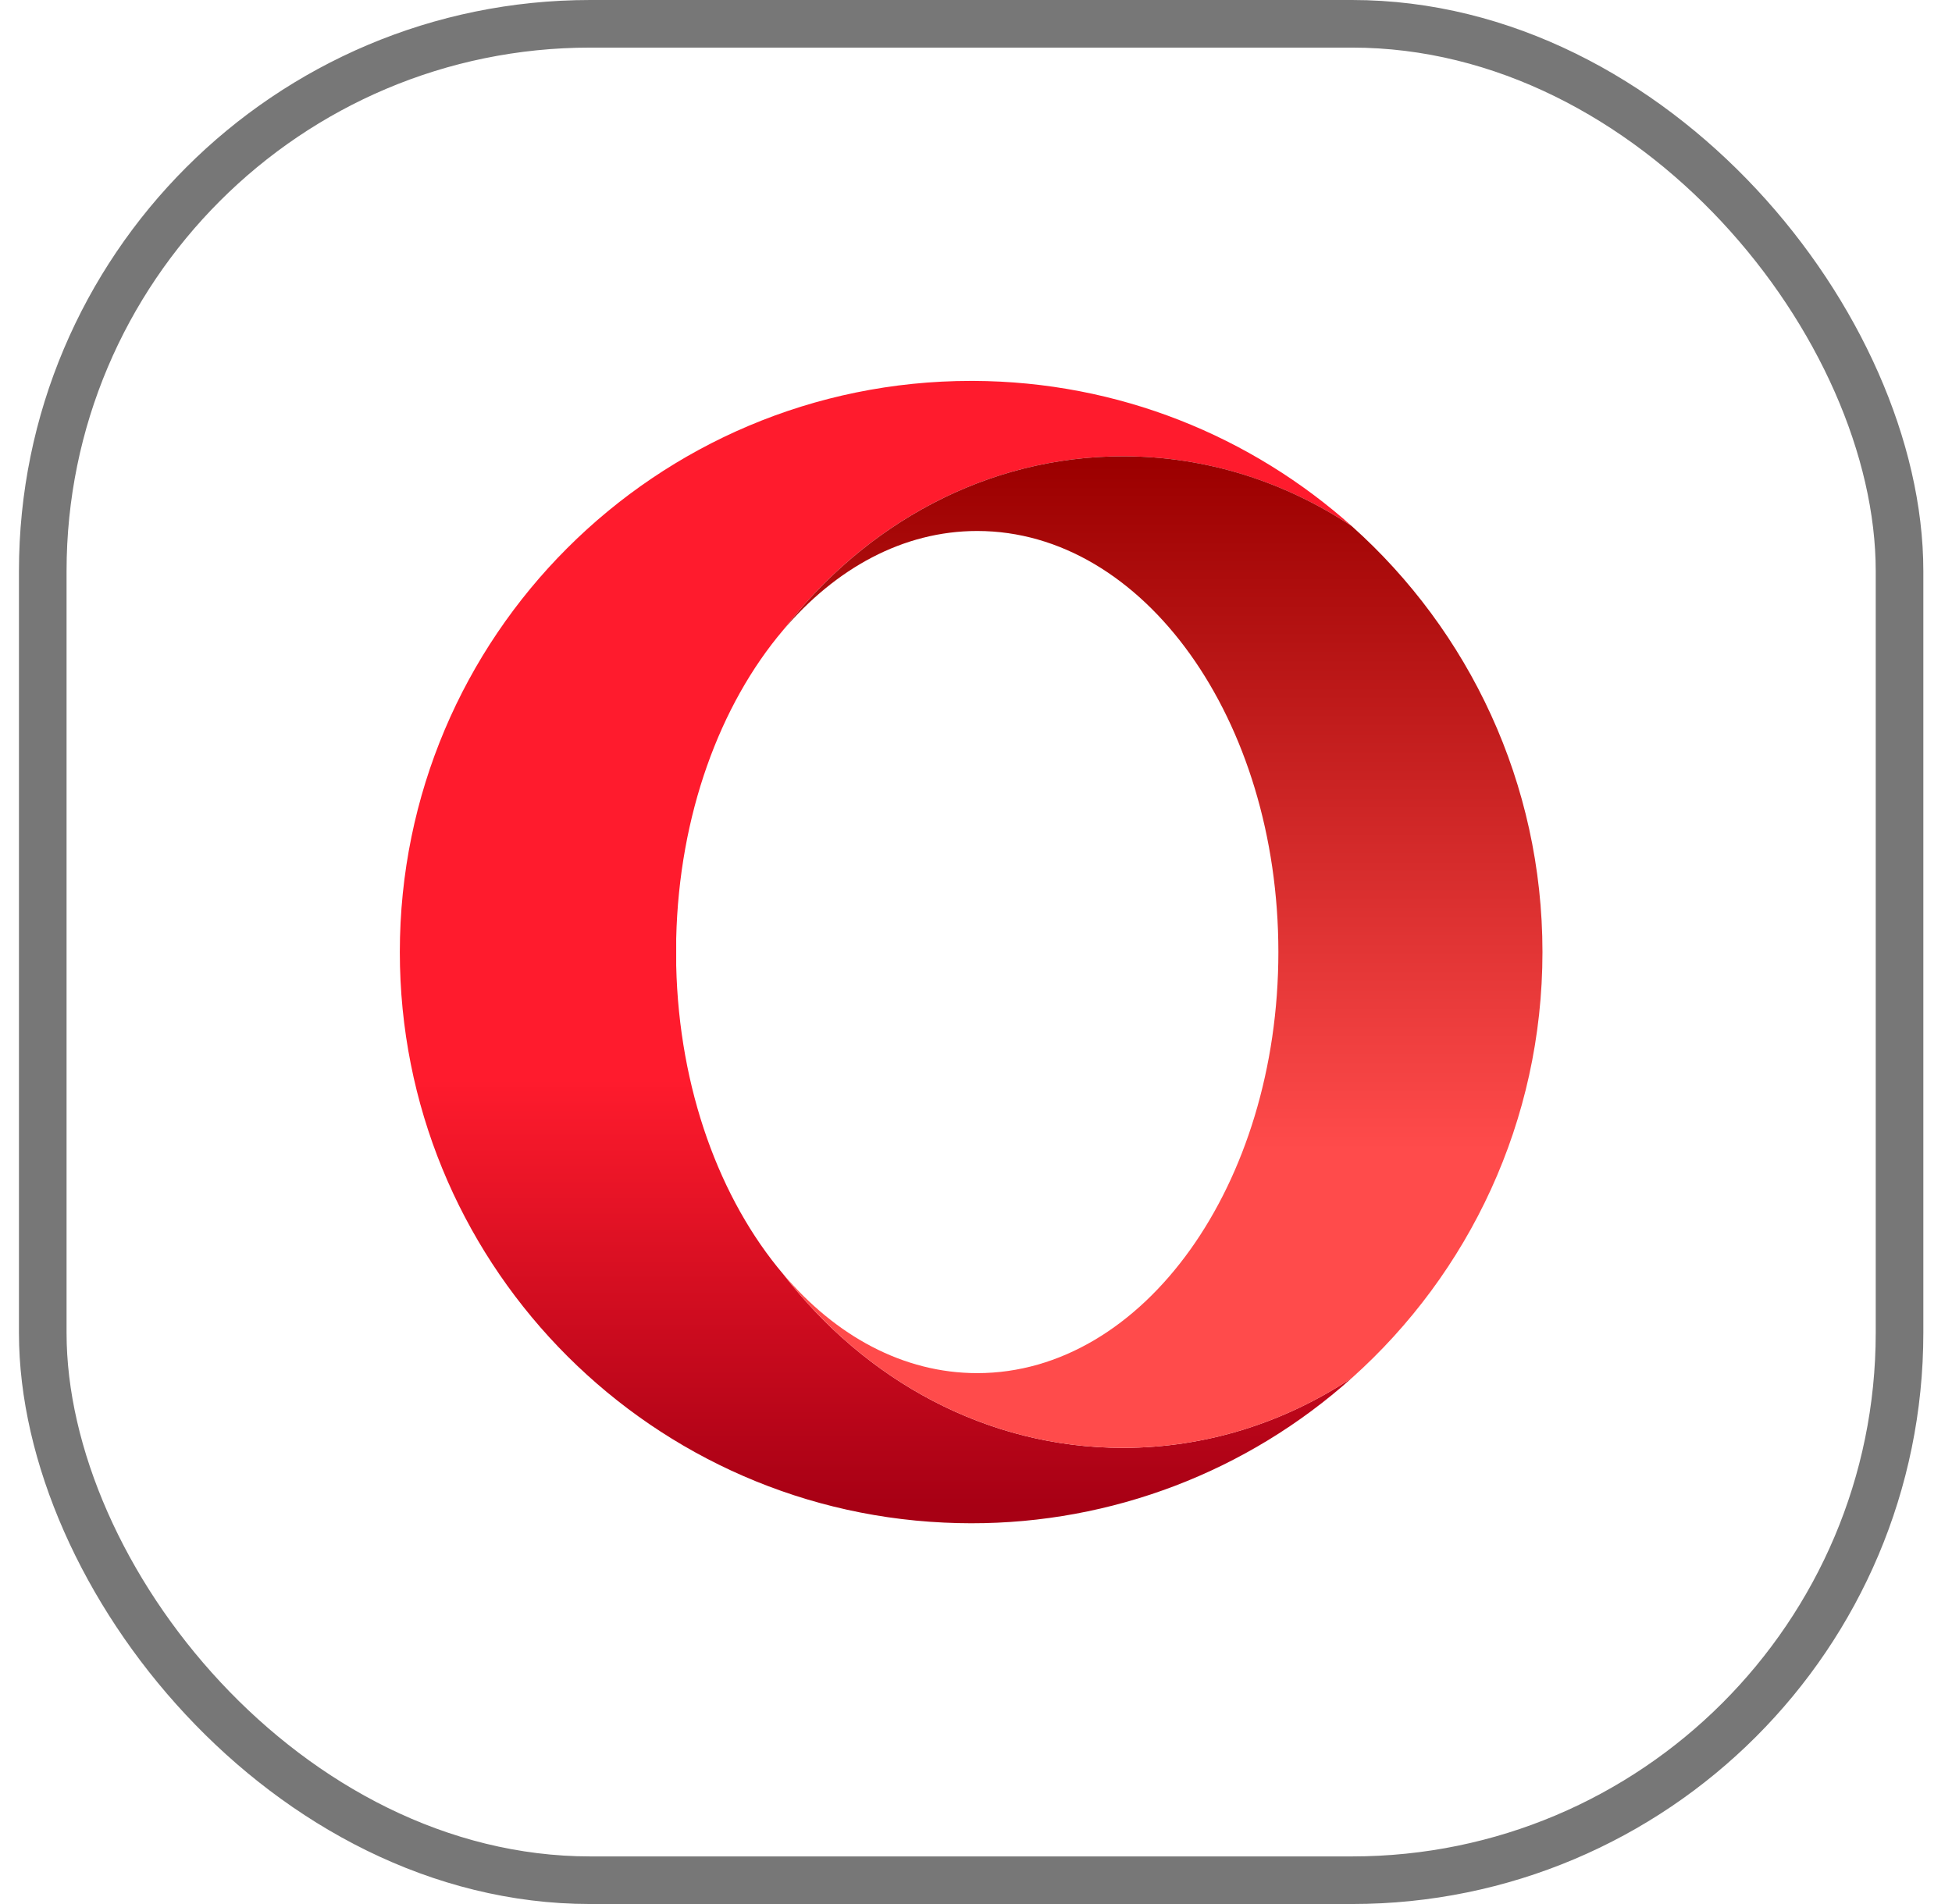 <svg width="41" height="40" viewBox="0 0 41 40" fill="none" xmlns="http://www.w3.org/2000/svg">
<rect x="0.898" y="0.5" width="39" height="39" rx="11.5" stroke="#777777"/>
<g clip-path="url(#clip0_7272_4765)">
<path d="M20.398 8.002C13.771 8.002 8.398 13.374 8.398 20.002C8.398 26.437 13.465 31.689 19.826 31.987C20.016 31.996 20.206 32.001 20.398 32.001C23.349 32.005 26.197 30.918 28.395 28.948C26.989 29.88 25.344 30.417 23.587 30.417C20.729 30.417 18.169 28.999 16.448 26.764C15.121 25.198 14.262 22.883 14.203 20.284V19.719C14.262 17.121 15.121 14.805 16.448 13.239C18.17 11.004 20.729 9.586 23.586 9.586C25.344 9.586 26.989 10.123 28.396 11.056C26.283 9.167 23.498 8.014 20.443 8.002H20.398Z" fill="url(#paint0_linear_7272_4765)"/>
<path d="M16.449 13.239C17.55 11.939 18.972 11.155 20.526 11.155C24.02 11.155 26.851 15.116 26.851 20.001C26.851 24.886 24.019 28.847 20.526 28.847C18.972 28.847 17.55 28.064 16.449 26.764C18.171 29 20.73 30.417 23.587 30.417C25.345 30.417 26.989 29.88 28.396 28.948C30.852 26.75 32.398 23.556 32.398 20.001C32.398 16.446 30.852 13.253 28.396 11.056C26.99 10.123 25.345 9.586 23.587 9.586C20.73 9.586 18.171 11.004 16.449 13.239" fill="url(#paint1_linear_7272_4765)"/>
</g>
<defs>
<linearGradient id="paint0_linear_7272_4765" x1="18.397" y1="8.393" x2="18.397" y2="31.652" gradientUnits="userSpaceOnUse">
<stop stop-color="#FF1B2D"/>
<stop offset="0.614" stop-color="#FF1B2D"/>
<stop offset="1" stop-color="#A70014"/>
</linearGradient>
<linearGradient id="paint1_linear_7272_4765" x1="24.423" y1="9.764" x2="24.423" y2="30.335" gradientUnits="userSpaceOnUse">
<stop stop-color="#9C0000"/>
<stop offset="0.7" stop-color="#FF4B4B"/>
</linearGradient>
<clipPath id="clip0_7272_4765">
<rect width="24" height="24" fill="white" transform="translate(8.398 8)"/>
</clipPath>
</defs>
</svg>
